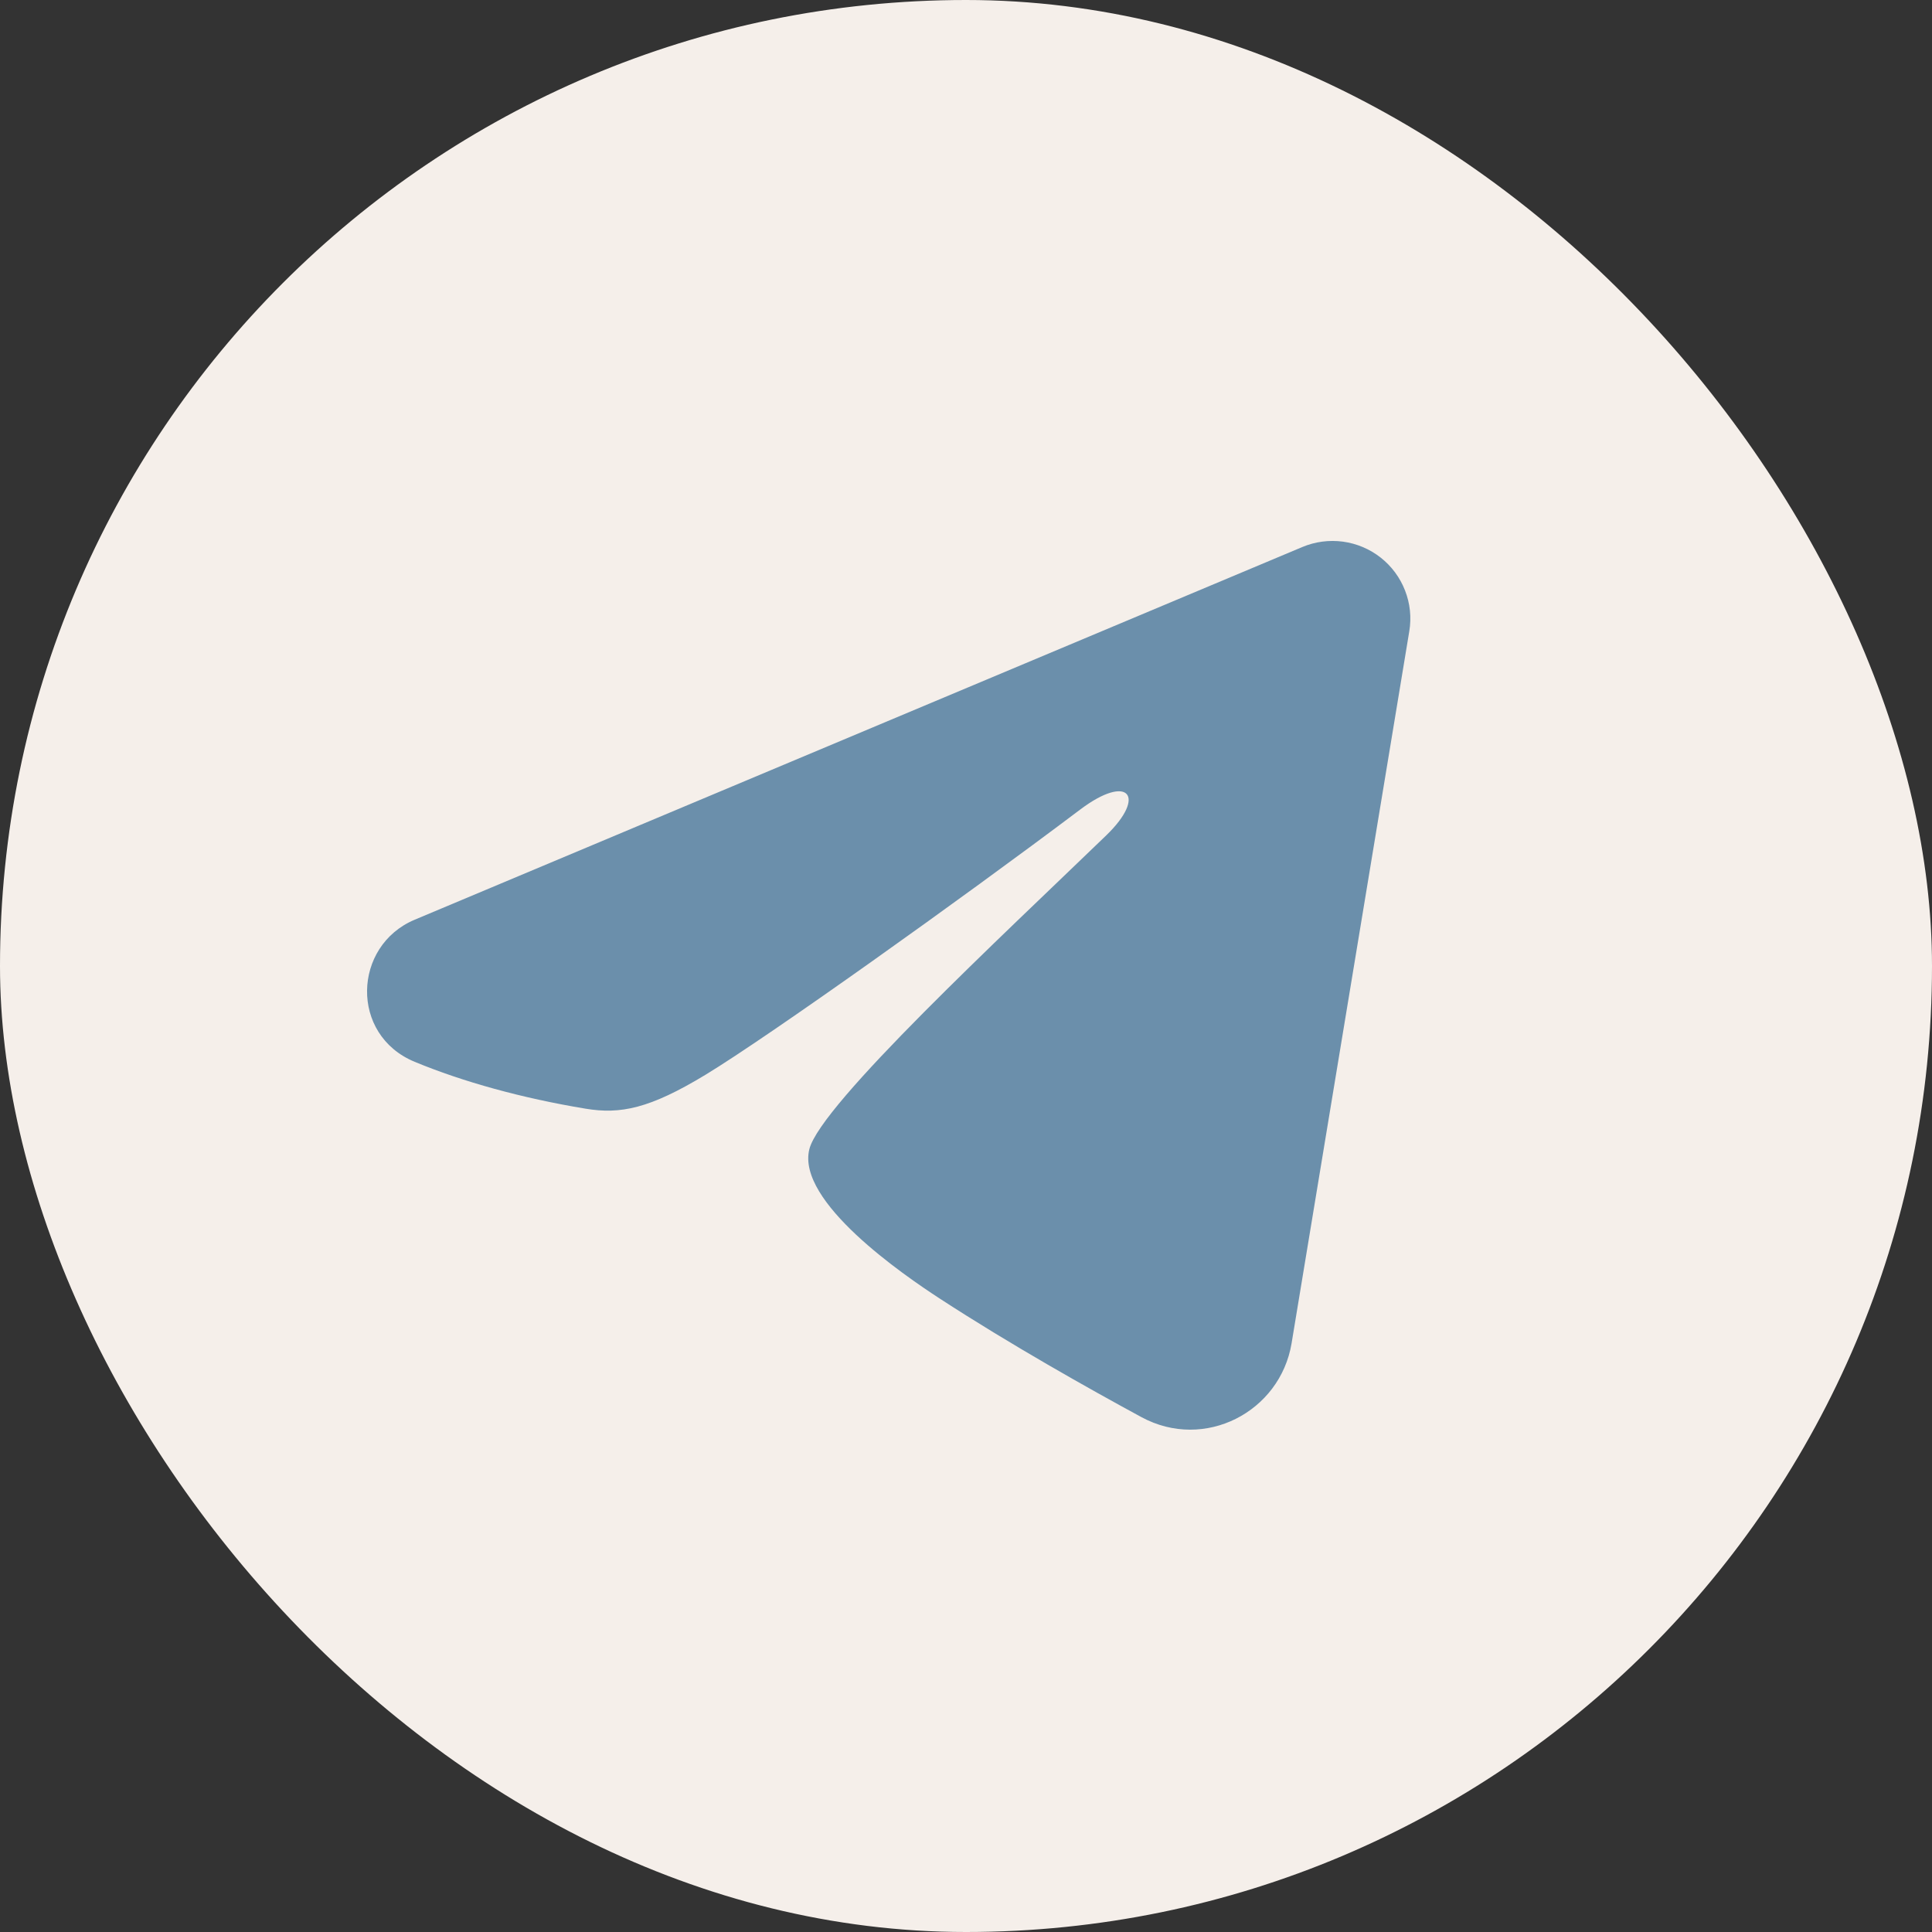 <?xml version="1.0" encoding="UTF-8"?> <svg xmlns="http://www.w3.org/2000/svg" width="40" height="40" viewBox="0 0 40 40" fill="none"><rect x="0" y="0" width="40" height="40" fill="#333333" stroke="none"/><rect width="40" height="40" rx="20" fill="#F5EFEA"></rect><path fill-rule="evenodd" clip-rule="evenodd" d="M26.962 11.326C27.228 11.214 27.518 11.176 27.804 11.214C28.09 11.253 28.36 11.367 28.586 11.545C28.812 11.723 28.986 11.958 29.09 12.226C29.195 12.494 29.225 12.785 29.178 13.068L26.741 27.811C26.504 29.233 24.94 30.048 23.632 29.34C22.538 28.747 20.913 27.834 19.451 26.882C18.72 26.405 16.482 24.878 16.757 23.791C16.993 22.862 20.755 19.371 22.904 17.295C23.748 16.479 23.363 16.009 22.367 16.759C19.893 18.622 15.921 21.454 14.608 22.251C13.449 22.954 12.845 23.074 12.123 22.954C10.805 22.736 9.583 22.397 8.586 21.984C7.238 21.427 7.304 19.58 8.585 19.042L26.962 11.326Z" fill="#6B8FAB"></path></svg> 